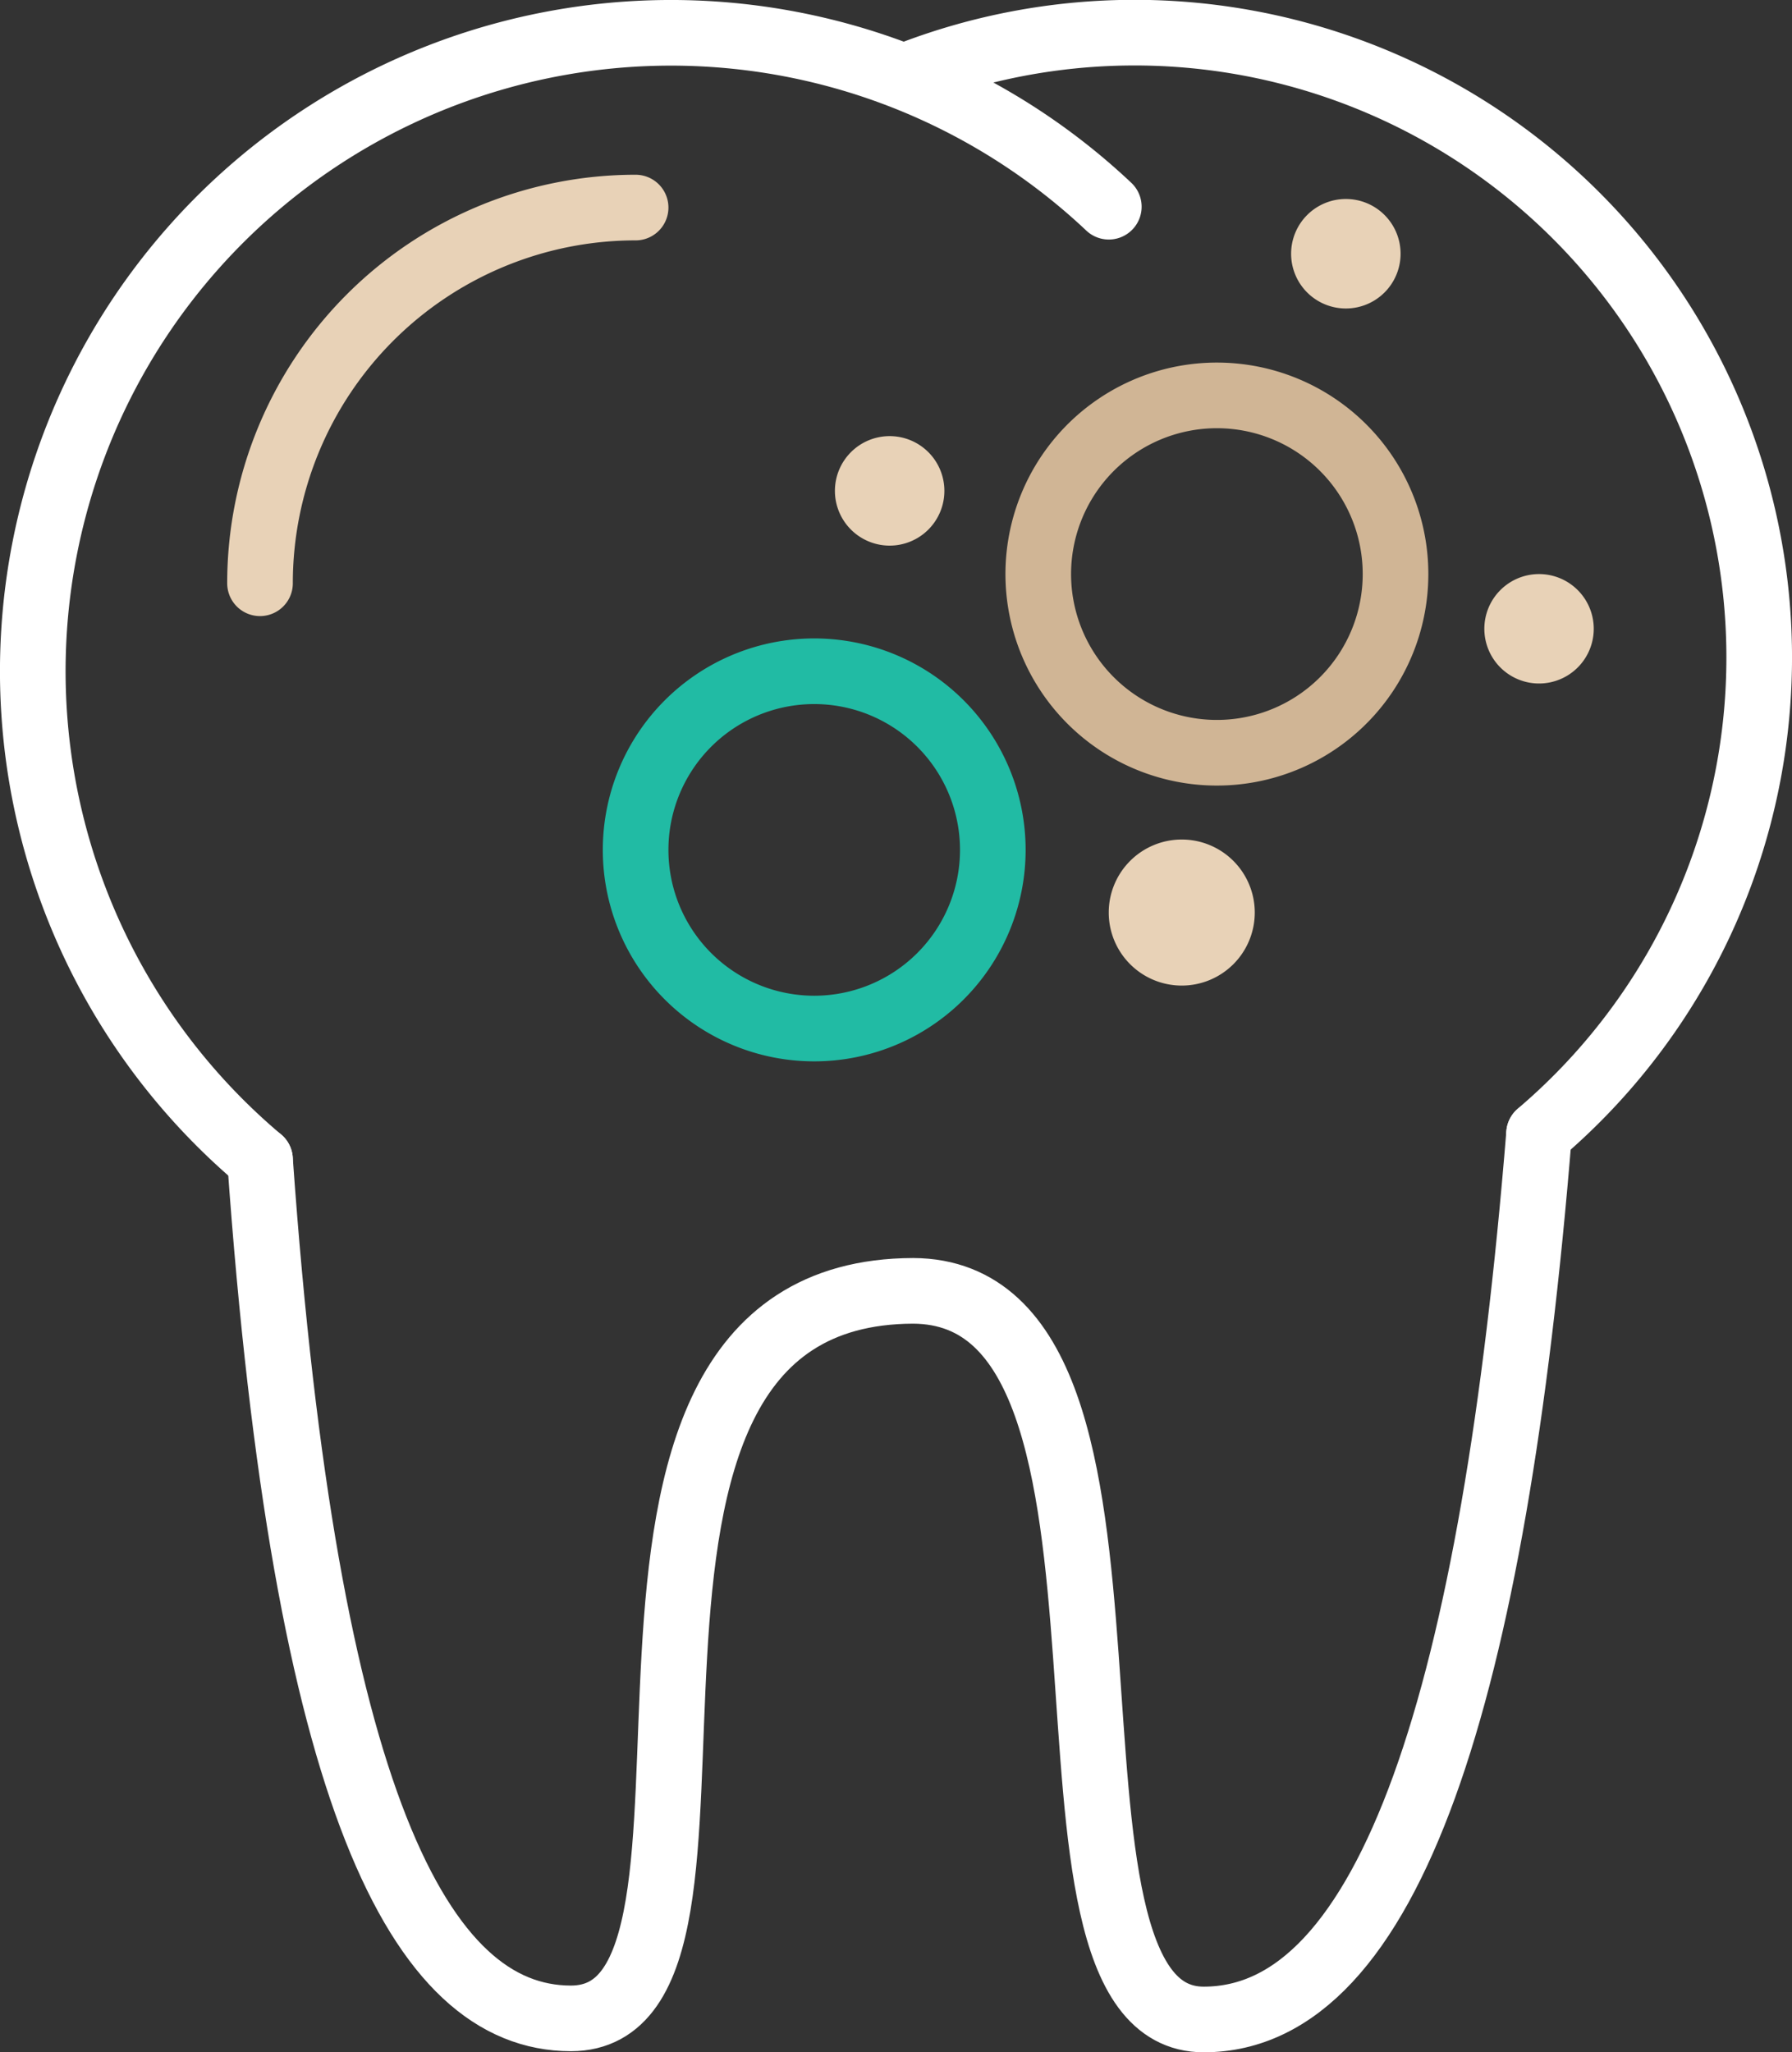 <svg xmlns="http://www.w3.org/2000/svg" width="54.613" height="62.525" viewBox="0 0 54.613 62.525">
  <rect x="0" y="0" width="54.613" height="62.525" fill="#333333" stroke="none"/>
  <g id="icon_dentist" transform="translate(1 1)">
    <g id="Group_2691" data-name="Group 2691" transform="translate(-0.57 -0.57)">
      <path id="Path_7506" data-name="Path 7506" d="M7.494,34.9A19.45,19.45,0,1,1,33.362,5.868" fill="none" stroke="#fff" stroke-linecap="round" stroke-linejoin="round" stroke-width="2"/>
      <path id="Path_7507" data-name="Path 7507" d="M27.4,1.8a19.038,19.038,0,0,1,19.074,32.31" fill="none" stroke="#fff" stroke-linecap="round" stroke-linejoin="round" stroke-width="2"/>
      <path id="Path_7508" data-name="Path 7508" d="M7.494,34.9c1.384,19.506,4.881,26.16,9.472,26.167,6.415,0-1.478-22.131,10.433-22.167,8.349.036,2.735,22.2,8.855,22.2,5.677,0,8.837-9.929,10.22-26.983" fill="none" stroke="#fff" stroke-linecap="round" stroke-linejoin="round" stroke-width="2"/>
      <path id="Path_7509" data-name="Path 7509" d="M7.494,17.341A11.447,11.447,0,0,1,18.941,5.894" fill="none" stroke="#e8d2b7" stroke-linecap="round" stroke-linejoin="round" stroke-width="2"/>
      <path id="Path_7510" data-name="Path 7510" d="M29.827,25.465a5.443,5.443,0,1,1-5.443-5.443A5.443,5.443,0,0,1,29.827,25.465Z" fill="none" stroke="#21bba4" stroke-linecap="round" stroke-linejoin="round" stroke-width="2"/>
      <path id="Path_7511" data-name="Path 7511" d="M42.1,17.06a5.444,5.444,0,1,1-5.443-5.443A5.443,5.443,0,0,1,42.1,17.06Z" fill="none" stroke="#d0b595" stroke-linecap="round" stroke-linejoin="round" stroke-width="2"/>
      <path id="Path_7512" data-name="Path 7512" d="M28.351,14.525a1.668,1.668,0,1,1-1.668-1.667,1.668,1.668,0,0,1,1.668,1.667" fill="#e8d2b7"/>
      <path id="Path_7513" data-name="Path 7513" d="M42.254,7.3a1.668,1.668,0,1,1-1.667-1.667A1.667,1.667,0,0,1,42.254,7.3" fill="#e8d2b7"/>
      <path id="Path_7514" data-name="Path 7514" d="M48.141,18.728a1.667,1.667,0,1,1-1.667-1.667,1.667,1.667,0,0,1,1.667,1.667" fill="#e8d2b7"/>
      <path id="Path_7515" data-name="Path 7515" d="M37.81,27.373a2.225,2.225,0,1,1-2.224-2.224,2.224,2.224,0,0,1,2.224,2.224" fill="#e8d2b7"/>
    </g>
  </g>
</svg>
